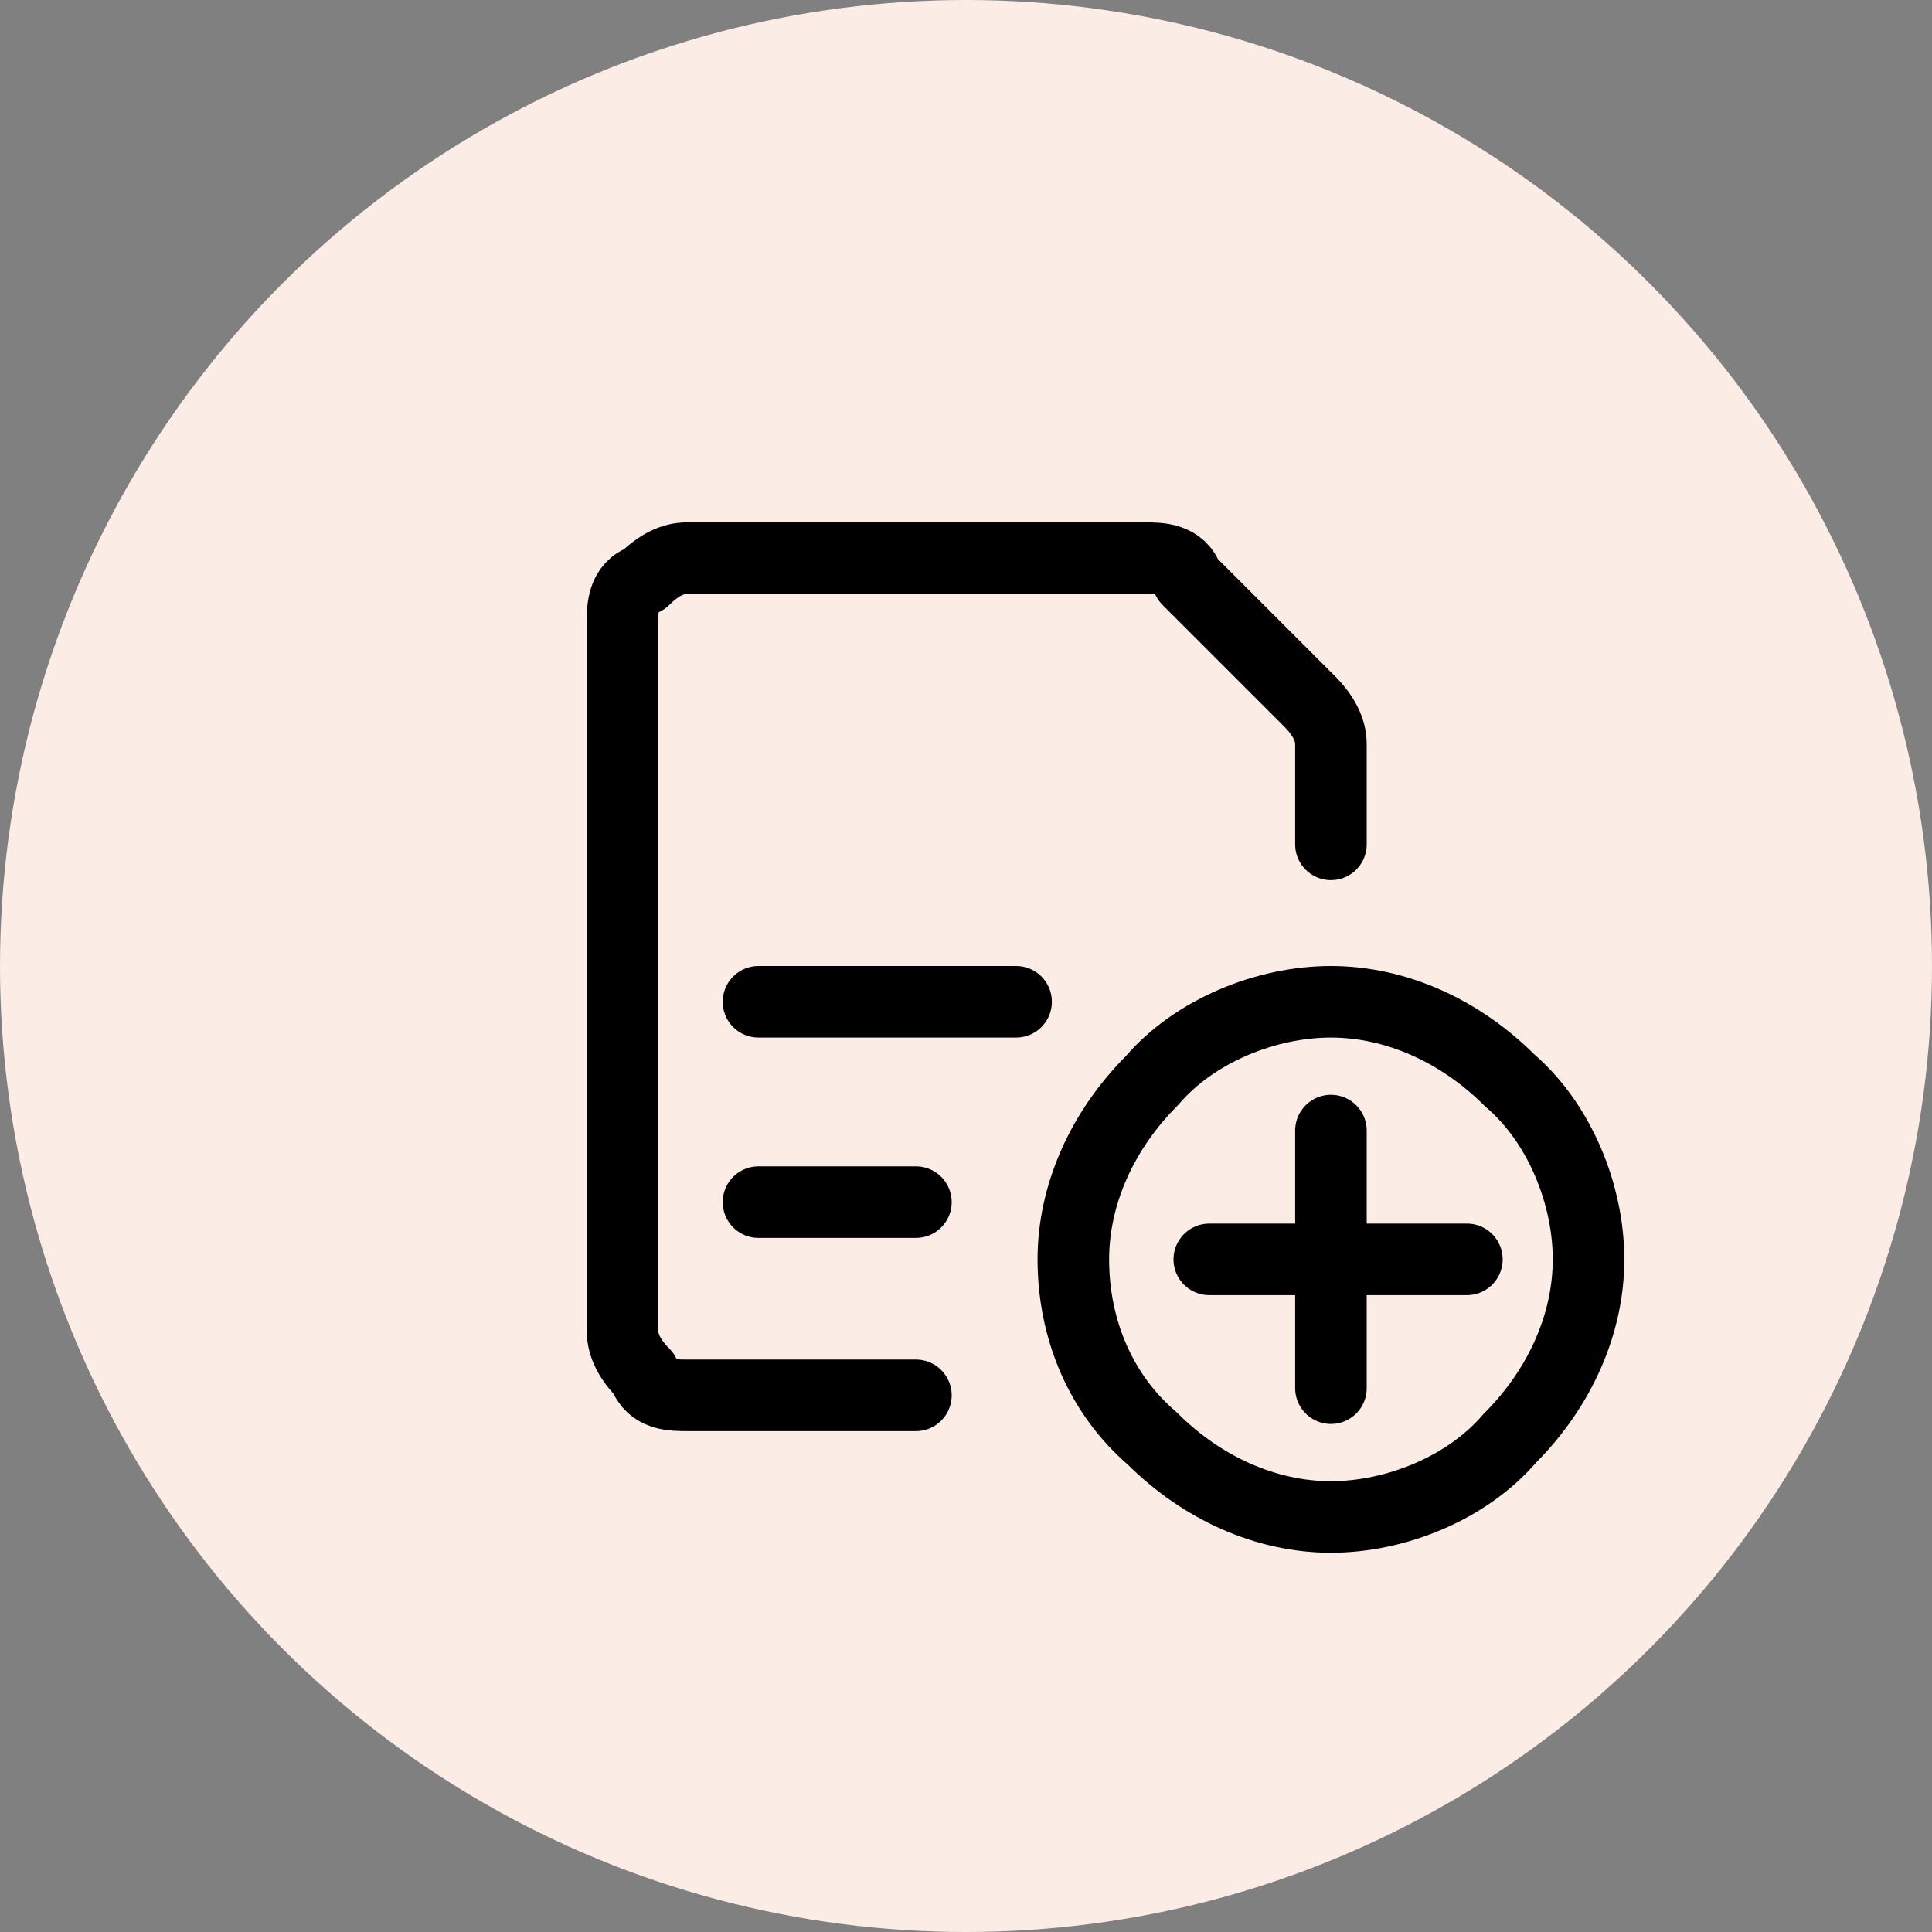 <?xml version="1.0" encoding="UTF-8"?>
<svg xmlns="http://www.w3.org/2000/svg" version="1.1" viewBox="0 0 27 27">
  <rect x="0" y="0" width="27" height="27" fill="#808080" stroke="none"/>
  <defs>
    <style>
      .cls-1 {
        fill: none;
        stroke: #000;
        stroke-linecap: round;
        stroke-linejoin: round;
      }

      .cls-2 {
        fill: #fbece5;
      }
    </style>
  </defs>
  <!-- Generator: Adobe Illustrator 28.6.0, SVG Export Plug-In . SVG Version: 1.2.0 Build 578)  -->
  <g>
    <g id="Layer_1">
      <circle class="cls-2" cx="13.5" cy="13.5" r="13.5"/>
      <g>
        <path class="cls-1" d="M15,17.6c0,1,.4,1.9,1.1,2.5.7.7,1.6,1.1,2.5,1.1s1.9-.4,2.5-1.1c.7-.7,1.1-1.6,1.1-2.5s-.4-1.9-1.1-2.5c-.7-.7-1.6-1.1-2.5-1.1s-1.9.4-2.5,1.1c-.7.7-1.1,1.6-1.1,2.5Z"/>
        <path class="cls-1" d="M18.6,15.8v3.6"/>
        <path class="cls-1" d="M16.9,17.6h3.6"/>
        <path class="cls-1" d="M10.6,14h3.6"/>
        <path class="cls-1" d="M10.6,16.8h2.2"/>
        <path class="cls-1" d="M12.8,19.5h-3.2c-.2,0-.5,0-.6-.3-.2-.2-.3-.4-.3-.6v-9.9c0-.2,0-.5.3-.6.2-.2.4-.3.6-.3h6.4c.2,0,.5,0,.6.3l1.7,1.7c.2.2.3.4.3.6v1.4"/>
      </g>
    </g>
  </g>
</svg>